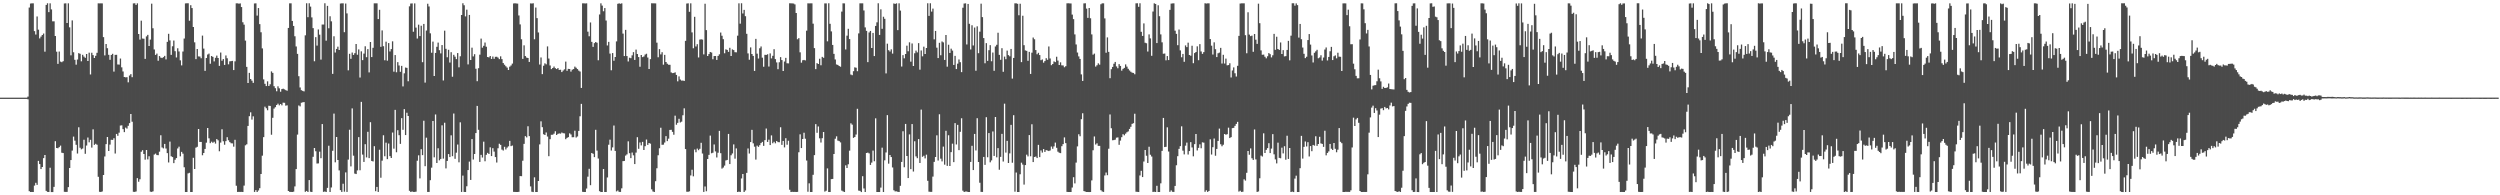 <?xml version="1.0" encoding="UTF-8"?>
<svg xmlns="http://www.w3.org/2000/svg" width="1920" height="150">
  <path d="M0 75.000h1v1.000H0zM1 75.000h1v1.000H1zM2 75.000h1v1.000H2zM3 75.000h1v1.000H3zM4 75.000h1v1.000H4zM5 75.000h1v1.000H5zM6 75.000h1v1.000H6zM7 75.000h1v1.000H7zM8 75.000h1v1.000H8zM9 75.000h1v1.000H9zM10 75.000h1v1.000H10zM11 75.000h1v1.000H11zM12 75.000h1v1.000H12zM13 75.000h1v1.000H13zM14 75.000h1v1.000H14zM15 75.000h1v1.000H15zM16 75.000h1v1.000H16zM17 75.000h1v1.000H17zM18 75.000h1v1.000H18zM19 75.000h1v1.000H19zM20 75.000h1v1.000H20zM21 74.183h1v2.113H21zM22 5.759h1v141.069H22zM23 2.721h1v144.724H23zM24 2.547h1v144.875H24zM25 2.550h1v144.923H25zM26 23.920h1v118.627H26zM27 26.507h1v113.873H27zM28 12.625h1v129.334H28zM29 22.783h1v100.761H29zM30 29.485h1v96.526H30zM31 28.134h1v101.690H31zM32 26.887h1v101.390H32zM33 25.747h1v95.705H33zM34 39.656h1v79.374H34zM35 3.783h1v142.809H35zM36 2.531h1v144.846H36zM37 9.311h1v138.169H37zM38 2.568h1v126.260H38zM39 7.214h1v140.275H39zM40 16.395h1v131.090H40zM41 16.367h1v127.137H41zM42 27.644h1v80.802H42zM43 39.677h1v73.984H43zM44 49.038h1v64.810H44zM45 39.597h1v73.405H45zM46 47.324h1v64.517H46zM47 47.770h1v69.553H47zM48 46.976h1v70.567H48zM49 2.641h1v144.656H49zM50 2.545h1v144.871H50zM51 17.686h1v129.659H51zM52 2.557h1v141.181H52zM53 20.977h1v108.035H53zM54 42.496h1v80.431H54zM55 15.685h1v99.957H55zM56 40.121h1v64.803H56zM57 45.911h1v62.119H57zM58 49.660h1v61.567H58zM59 45.710h1v72.212H59zM60 40.805h1v56.960H60zM61 41.338h1v72.134H61zM62 47.113h1v67.557H62zM63 42.107h1v71.954H63zM64 43.492h1v63.831H64zM65 44.387h1v73.755H65zM66 41.469h1v70.310H66zM67 46.859h1v58.775H67zM68 40.446h1v68.868H68zM69 57.209h1v50.178H69zM70 40.521h1v72.853H70zM71 42.366h1v56.962H71zM72 44.531h1v66.724H72zM73 42.833h1v67.628H73zM74 40.544h1v70.621H74zM75 2.550h1v133.218H75zM76 2.589h1v144.704H76zM77 2.545h1v144.905H77zM78 2.596h1v144.438H78zM79 28.526h1v105.858H79zM80 42.554h1v77.586H80zM81 33.813h1v76.872H81zM82 37.015h1v68.207H82zM83 42.112h1v73.842H83zM84 45.927h1v65.124H84zM85 42.174h1v65.188H85zM86 41.299h1v66.193H86zM87 55.012h1v51.180H87zM88 42.119h1v75.790H88zM89 42.101h1v60.759H89zM90 49.528h1v54.769H90zM91 49.612h1v52.261H91zM92 44.946h1v51.453H92zM93 51.688h1v44.547H93zM94 54.863h1v44.321H94zM95 59.125h1v42.348H95zM96 59.374h1v38.603H96zM97 59.303h1v39.473H97zM98 63.222h1v33.380H98zM99 58.017h1v36.559H99zM100 56.939h1v30.604H100zM101 59.290h1v34.204H101zM102 2.628h1v144.656H102zM103 2.527h1v144.894H103zM104 3.788h1v143.275H104zM105 2.543h1v134.287H105zM106 26.134h1v113.418H106zM107 30.439h1v107.229H107zM108 15.898h1v100.658H108zM109 29.599h1v85.776H109zM110 29.725h1v88.545H110zM111 45.186h1v77.449H111zM112 27.946h1v87.234H112zM113 26.761h1v95.638H113zM114 35.344h1v84.666H114zM115 30.414h1v116.805H115zM116 2.802h1v144.592H116zM117 21.730h1v125.208H117zM118 38.010h1v80.660H118zM119 42.188h1v75.778H119zM120 41.169h1v77.927H120zM121 46.655h1v72.535H121zM122 43.060h1v73.439H122zM123 44.243h1v59.628H123zM124 44.618h1v68.637H124zM125 43.870h1v70.107H125zM126 42.904h1v67.653H126zM127 45.623h1v68.445H127zM128 32.158h1v85.444H128zM129 25.962h1v98.822H129zM130 31.020h1v77.710H130zM131 42.135h1v77.861H131zM132 35.552h1v85.073H132zM133 31.128h1v94.148H133zM134 39.304h1v83.363H134zM135 44.108h1v77.307H135zM136 37.088h1v76.927H136zM137 39.512h1v73.114H137zM138 46.312h1v73.739H138zM139 50.201h1v66.417H139zM140 39.574h1v78.445H140zM141 29.599h1v98.840H141zM142 2.632h1v144.820H142zM143 2.529h1v144.921H143zM144 2.518h1v130.669H144zM145 15.919h1v116.803H145zM146 3.969h1v143.493H146zM147 6.189h1v141.286H147zM148 20.744h1v100.424H148zM149 32.508h1v97.270H149zM150 45.419h1v67.987H150zM151 37.617h1v75.101H151zM152 43.336h1v55.756H152zM153 43.435h1v65.570H153zM154 44.726h1v64.302H154zM155 27.322h1v91.930H155zM156 37.324h1v80.173H156zM157 54.444h1v59.924H157zM158 44.527h1v65.062H158zM159 41.879h1v56.419H159zM160 41.151h1v65.110H160zM161 48.953h1v61.002H161zM162 42.995h1v65.790H162zM163 43.668h1v66.016H163zM164 47.163h1v61.686H164zM165 44.392h1v65.879H165zM166 42.682h1v64.110H166zM167 44.566h1v63.194H167zM168 50.599h1v65.575H168zM169 40.370h1v69.141H169zM170 46.637h1v52.643H170zM171 45.387h1v63.100H171zM172 49.857h1v61.295H172zM173 42.613h1v65.758H173zM174 44.728h1v60.622H174zM175 49.395h1v58.337H175zM176 47.115h1v62.027H176zM177 46.957h1v63.068H177zM178 46.754h1v63.382H178zM179 53.801h1v58.816H179zM180 47.088h1v60.276H180zM181 2.552h1v140.087H181zM182 2.536h1v144.848H182zM183 2.792h1v144.585H183zM184 2.586h1v144.830H184zM185 5.452h1v141.909H185zM186 17.091h1v130.362H186zM187 18.970h1v123.592H187zM188 31.187h1v80.447H188zM189 51.373h1v59.464H189zM190 63.744h1v32.952H190zM191 55.952h1v33.291H191zM192 60.654h1v25.600H192zM193 61.970h1v29.885H193zM194 63.622h1v25.706H194zM195 2.644h1v144.775H195zM196 2.575h1v143.436H196zM197 11.987h1v135.471H197zM198 6.171h1v140.083H198zM199 18.544h1v126.018H199zM200 24.792h1v108.863H200zM201 37.148h1v82.402H201zM202 60.981h1v44.341H202zM203 64.341h1v17.585H203zM204 66.090h1v17.070H204zM205 62.444h1v22.261H205zM206 66.062h1v15.152H206zM207 64.739h1v16.599H207zM208 54.824h1v48.642H208zM209 55.957h1v34.490H209zM210 66.204h1v17.178H210zM211 67.731h1v14.584H211zM212 70.104h1v10.522H212zM213 66.307h1v13.307H213zM214 67.843h1v13.065H214zM215 70.441h1v9.423H215zM216 68.408h1v12.479H216zM217 68.074h1v10.753H217zM218 68.616h1v10.343H218zM219 69.239h1v11.938H219zM220 69.699h1v11.206H220zM221 21.465h1v125.224H221zM222 2.557h1v144.802H222zM223 2.543h1v144.880H223zM224 16.093h1v131.355H224zM225 19.892h1v127.286H225zM226 27.846h1v115.297H226zM227 35.676h1v94.153H227zM228 41.375h1v61.993H228zM229 58.509h1v22.469H229zM230 67.159h1v14.575H230zM231 69.257h1v9.627H231zM232 69.779h1v8.805H232zM233 70.184h1v8.210H233zM234 27.152h1v120.142H234zM235 2.525h1v144.106H235zM236 13.184h1v134.276H236zM237 2.531h1v135.775H237zM238 5.051h1v142.218H238zM239 13.346h1v134.090H239zM240 21.616h1v98.827H240zM241 47.067h1v66.589H241zM242 28.512h1v87.648H242zM243 35.030h1v90.589H243zM244 22.614h1v102.869H244zM245 26.635h1v89.822H245zM246 45.763h1v75.760H246zM247 18.864h1v76.435H247zM248 18.858h1v128.503H248zM249 2.525h1v144.534H249zM250 31.247h1v116.208H250zM251 4.507h1v139.794H251zM252 21.714h1v90.193H252zM253 12.506h1v134.960H253zM254 16.360h1v127.599H254zM255 56.710h1v59.093H255zM256 27.859h1v59.381H256zM257 40.329h1v84.357H257zM258 37.576h1v67.653H258zM259 35.838h1v87.025H259zM260 38.409h1v92.480H260zM261 2.740h1v143.289H261zM262 2.557h1v144.862H262zM263 2.563h1v138.528H263zM264 24.728h1v122.477H264zM265 2.703h1v129.678H265zM266 10.288h1v137.105H266zM267 54.021h1v68.578H267zM268 41.302h1v58.347H268zM269 45.161h1v82.617H269zM270 40.368h1v42.879H270zM271 42.197h1v77.351H271zM272 40.849h1v92.475H272zM273 33.783h1v99.900H273zM274 42.046h1v88.836H274zM275 37.949h1v67.344H275zM276 59.534h1v71.221H276zM277 39.432h1v38.784H277zM278 46.170h1v72.546H278zM279 41.162h1v83.203H279zM280 35.520h1v75.243H280zM281 43.943h1v76.939H281zM282 37.759h1v63.462H282zM283 55.627h1v65.806H283zM284 32.238h1v61.592H284zM285 43.838h1v79.747H285zM286 36.729h1v87.300H286zM287 2.582h1v109.701H287zM288 2.538h1v144.310H288zM289 2.534h1v141.016H289zM290 14.626h1v132.772H290zM291 7.535h1v107.449H291zM292 35.928h1v100.582H292zM293 23.371h1v100.033H293zM294 35.472h1v68.427H294zM295 46.294h1v73.732H295zM296 32.007h1v77.575H296zM297 46.598h1v75.618H297zM298 33.053h1v77.195H298zM299 39.532h1v80.354H299zM300 37.697h1v83.656H300zM301 31.760h1v70.001H301zM302 55.016h1v59.177H302zM303 42.274h1v42.085H303zM304 55.497h1v61.425H304zM305 47.717h1v52.272H305zM306 50.276h1v53.563H306zM307 55.161h1v55.334H307zM308 50.578h1v40.130H308zM309 66.337h1v33.341H309zM310 56.328h1v27.475H310zM311 51.839h1v51.915H311zM312 52.105h1v34.479H312zM313 62.391h1v26.685H313zM314 4.887h1v141.644H314zM315 2.703h1v144.736H315zM316 2.605h1v144.429H316zM317 24.385h1v123.029H317zM318 2.596h1v144.825H318zM319 21.192h1v126.027H319zM320 29.574h1v93.860H320zM321 18.924h1v100.385H321zM322 27.695h1v109.293H322zM323 19.750h1v94.842H323zM324 47.793h1v71.326H324zM325 18.361h1v74.387H325zM326 63.425h1v64.224H326zM327 23.476h1v82.242H327zM328 2.850h1v144.539H328zM329 4.948h1v142.465H329zM330 25.596h1v112.809H330zM331 40.489h1v88.264H331zM332 31.963h1v60.988H332zM333 58.358h1v62.492H333zM334 40.665h1v47.269H334zM335 35.918h1v89.252H335zM336 32.742h1v81.145H336zM337 38.564h1v84.554H337zM338 41.006h1v81.077H338zM339 34.591h1v61.681H339zM340 61.780h1v60.008H340zM341 23.534h1v70.727H341zM342 37.454h1v91.866H342zM343 44.003h1v79.601H343zM344 38.260h1v80.079H344zM345 48.047h1v72.569H345zM346 40.086h1v63.842H346zM347 58.914h1v61.068H347zM348 42.112h1v45.099H348zM349 43.540h1v78.403H349zM350 45.399h1v71.835H350zM351 40.780h1v70.248H351zM352 51.691h1v72.995H352zM353 43.208h1v50.755H353zM354 11.497h1v135.896H354zM355 2.502h1v132.358H355zM356 4.024h1v143.376H356zM357 12.577h1v134.892H357zM358 7.402h1v135.672H358zM359 49.461h1v81.127H359zM360 11.453h1v112.669H360zM361 46.092h1v92.091H361zM362 36.610h1v70.180H362zM363 43.298h1v79.237H363zM364 41.615h1v76.666H364zM365 52.794h1v49.406H365zM366 62.357h1v18.974H366zM367 52.370h1v47.296H367zM368 41.961h1v82.407H368zM369 29.670h1v89.264H369zM370 36.619h1v84.364H370zM371 35.177h1v73.613H371zM372 32.668h1v91.177H372zM373 35.877h1v83.027H373zM374 43.799h1v73.618H374zM375 44.071h1v74.210H375zM376 42.989h1v70.171H376zM377 45.282h1v74.599H377zM378 43.437h1v70.388H378zM379 45.140h1v71.297H379zM380 43.613h1v77.014H380zM381 43.568h1v81.281H381zM382 44.243h1v69.646H382zM383 45.408h1v64.973H383zM384 43.263h1v67.985H384zM385 45.406h1v69.477H385zM386 48.431h1v67.191H386zM387 49.736h1v63.023H387zM388 50.867h1v63.915H388zM389 51.942h1v61.393H389zM390 53.757h1v58.640H390zM391 51.210h1v56.987H391zM392 50.253h1v61.956H392zM393 48.843h1v62.949H393zM394 2.646h1v144.699H394zM395 2.529h1v144.884H395zM396 2.678h1v144.756H396zM397 2.760h1v144.699H397zM398 11.877h1v135.404H398zM399 18.713h1v116.515H399zM400 30.173h1v105.130H400zM401 45.197h1v78.264H401zM402 34.818h1v75.655H402zM403 43.064h1v61.503H403zM404 44.257h1v61.263H404zM405 44.559h1v52.393H405zM406 47.573h1v56.960H406zM407 2.600h1v140.536H407zM408 2.692h1v144.569H408zM409 2.527h1v144.960H409zM410 30.153h1v106.034H410zM411 5.772h1v141.676H411zM412 13.930h1v133.525H412zM413 24.944h1v114.063H413zM414 49.546h1v61.356H414zM415 44.147h1v49.024H415zM416 56.918h1v40.780H416zM417 50.496h1v52.606H417zM418 48.633h1v55.055H418zM419 49.409h1v52.327H419zM420 35.644h1v69.223H420zM421 44.927h1v75.027H421zM422 50.274h1v56.625H422zM423 53.101h1v50.439H423zM424 52.247h1v51.219H424zM425 51.118h1v51.519H425zM426 52.359h1v48.457H426zM427 53.027h1v50.665H427zM428 52.270h1v50.535H428zM429 53.703h1v48.745H429zM430 53.554h1v49.107H430zM431 55.367h1v46.424H431zM432 54.163h1v48.148H432zM433 53.268h1v49.157H433zM434 47.305h1v59.592H434zM435 54.373h1v51.508H435zM436 52.881h1v52.451H436zM437 52.972h1v49.427H437zM438 54.989h1v48.257H438zM439 53.497h1v51.901H439zM440 53.020h1v52.332H440zM441 51.173h1v49.205H441zM442 52.032h1v53.579H442zM443 53.055h1v51.759H443zM444 54.197h1v46.337H444zM445 54.936h1v34.371H445zM446 67.527h1v12.229H446zM447 2.577h1v144.717H447zM448 2.552h1v144.923H448zM449 2.639h1v144.839H449zM450 2.541h1v142.250H450zM451 24.296h1v111.390H451zM452 27.827h1v101.802H452zM453 17.255h1v124.969H453zM454 32.130h1v85.380H454zM455 36.017h1v82.086H455zM456 33.131h1v87.561H456zM457 32.254h1v67.445H457zM458 32.835h1v82.809H458zM459 46.278h1v75.471H459zM460 11.085h1v135.736H460zM461 2.545h1v144.937H461zM462 4.296h1v143.154H462zM463 8.654h1v121.124H463zM464 6.205h1v141.245H464zM465 15.777h1v131.701H465zM466 34.921h1v101.397H466zM467 32.130h1v79.015H467zM468 41.153h1v66.115H468zM469 53.945h1v61.679H469zM470 40.734h1v72.478H470zM471 46.662h1v49.734H471zM472 43.774h1v72.121H472zM473 31.787h1v115.192H473zM474 2.911h1v143.383H474zM475 2.541h1v144.795H475zM476 2.902h1v144.511H476zM477 2.547h1v142.083H477zM478 25.788h1v97.982H478zM479 43.034h1v80.573H479zM480 22.961h1v96.515H480zM481 43.062h1v75.515H481zM482 47.227h1v61.292H482zM483 44.353h1v73.295H483zM484 44.719h1v76.703H484zM485 42.510h1v74.618H485zM486 40.041h1v79.278H486zM487 46.012h1v79.976H487zM488 38.100h1v79.083H488zM489 41.492h1v63.876H489zM490 43.847h1v70.411H490zM491 51.256h1v58.163H491zM492 42.252h1v69.427H492zM493 43.884h1v65.078H493zM494 43.348h1v71.864H494zM495 41.876h1v70.383H495zM496 41.288h1v65.872H496zM497 44.193h1v67.049H497zM498 52.970h1v56.852H498zM499 45.415h1v64.922H499zM500 2.531h1v142.889H500zM501 2.550h1v144.505H501zM502 2.577h1v144.871H502zM503 2.618h1v136.521H503zM504 32.758h1v96.451H504zM505 43.968h1v75.279H505zM506 37.731h1v76.122H506zM507 41.798h1v56.305H507zM508 40.091h1v71.109H508zM509 49.642h1v61.457H509zM510 42.153h1v67.330H510zM511 47.626h1v56.921H511zM512 48.965h1v59.431H512zM513 49.727h1v56.747H513zM514 49.752h1v50.050H514zM515 55.598h1v44.087H515zM516 56.163h1v45.113H516zM517 56.007h1v47.470H517zM518 55.547h1v33.295H518zM519 57.539h1v38.280H519zM520 62.455h1v31.918H520zM521 58.660h1v32.584H521zM522 61.102h1v32.934H522zM523 61.926h1v31.540H523zM524 61.828h1v26.690H524zM525 62.169h1v21.014H525zM526 31.403h1v83.066H526zM527 2.689h1v144.587H527zM528 2.550h1v144.765H528zM529 9.055h1v137.910H529zM530 2.577h1v132.159H530zM531 24.905h1v105.453H531zM532 37.061h1v98.376H532zM533 12.920h1v101.939H533zM534 35.699h1v81.223H534zM535 33.936h1v80.180H535zM536 44.154h1v71.182H536zM537 30.405h1v83.867H537zM538 30.137h1v79.520H538zM539 30.414h1v87.520H539zM540 41.803h1v105.599H540zM541 2.854h1v140.348H541zM542 23.129h1v123.759H542zM543 43.007h1v79.111H543zM544 41.542h1v77.417H544zM545 39.915h1v64.245H545zM546 40.361h1v77.330H546zM547 45.538h1v71.761H547zM548 43.053h1v67.893H548zM549 43.000h1v73.293H549zM550 46.044h1v74.874H550zM551 42.968h1v74.336H551zM552 41.705h1v58.786H552zM553 24.982h1v92.679H553zM554 27.445h1v102.036H554zM555 30.096h1v98.568H555zM556 40.926h1v86.275H556zM557 37.885h1v85.373H557zM558 38.372h1v84.453H558zM559 39.851h1v63.004H559zM560 36.706h1v89.321H560zM561 42.986h1v76.252H561zM562 37.958h1v79.912H562zM563 38.466h1v72.455H563zM564 40.096h1v81.766H564zM565 40.201h1v73.750H565zM566 27.415h1v120.033H566zM567 2.536h1v144.619H567zM568 18.162h1v129.272H568zM569 2.529h1v134.548H569zM570 10.329h1v123.287H570zM571 7.581h1v139.899H571zM572 12.442h1v133.813H572zM573 25.937h1v106.819H573zM574 40.986h1v73.032H574zM575 45.886h1v72.031H575zM576 36.383h1v72.734H576zM577 41.489h1v58.223H577zM578 42.943h1v67.149H578zM579 54.458h1v58.200H579zM580 29.844h1v92.729H580zM581 41.226h1v70.658H581zM582 44.973h1v67.809H582zM583 37.086h1v74.442H583zM584 35.708h1v74.146H584zM585 44.282h1v64.684H585zM586 51.249h1v60.777H586zM587 42.087h1v65.547H587zM588 42.201h1v56.490H588zM589 41.679h1v67.348H589zM590 51.086h1v56.158H590zM591 41.011h1v70.422H591zM592 44.827h1v59.173H592zM593 42.867h1v67.170H593zM594 37.761h1v71.139H594zM595 45.424h1v64.652H595zM596 47.900h1v60.372H596zM597 53.151h1v56.026H597zM598 47.836h1v61.400H598zM599 43.872h1v53.844H599zM600 46.149h1v65.099H600zM601 54.527h1v53.714H601zM602 47.271h1v65.920H602zM603 44.417h1v61.727H603zM604 48.598h1v62.572H604zM605 48.697h1v59.386H605zM606 2.529h1v143.198H606zM607 2.566h1v144.880H607zM608 2.600h1v144.708H608zM609 2.694h1v144.731H609zM610 3.355h1v144.022H610zM611 9.991h1v137.450H611zM612 30.135h1v117.242H612zM613 29.285h1v87.630H613zM614 40.187h1v62.975H614zM615 48.118h1v65.602H615zM616 46.278h1v60.457H616zM617 46.033h1v55.909H617zM618 46.397h1v60.159H618zM619 23.573h1v99.719H619zM620 2.557h1v144.683H620zM621 2.600h1v138.185H621zM622 2.541h1v144.894H622zM623 2.541h1v144.912H623zM624 18.182h1v116.064H624zM625 36.948h1v82.205H625zM626 53.094h1v42.247H626zM627 48.495h1v53.471H627zM628 49.168h1v47.942H628zM629 45.103h1v61.141H629zM630 50.116h1v59.356H630zM631 43.668h1v62.480H631zM632 44.405h1v56.960H632zM633 2.632h1v144.514H633zM634 2.605h1v143.857H634zM635 31.728h1v97.595H635zM636 2.513h1v144.953H636zM637 18.285h1v129.192H637zM638 24.113h1v113.436H638zM639 34.509h1v102.935H639zM640 41.389h1v76.884H640zM641 45.667h1v60.880H641zM642 49.503h1v55.190H642zM643 49.844h1v58.136H643zM644 50.697h1v57.697H644zM645 51.258h1v58.122H645zM646 8.931h1v137.469H646zM647 2.552h1v144.461H647zM648 2.591h1v144.873H648zM649 37.969h1v89.001H649zM650 27.383h1v101.642H650zM651 22.126h1v104.008H651zM652 29.986h1v85.735H652zM653 57.266h1v37.466H653zM654 57.747h1v37.978H654zM655 54.662h1v51.244H655zM656 51.723h1v53.517H656zM657 52.036h1v51.283H657zM658 54.673h1v28.880H658zM659 25.644h1v120.719H659zM660 2.552h1v144.042H660zM661 2.577h1v144.917H661zM662 2.582h1v132.731H662zM663 8.022h1v136.711H663zM664 21.055h1v126.391H664zM665 23.730h1v93.791H665zM666 47.694h1v69.527H666zM667 24.930h1v92.894H667zM668 23.776h1v102.894H668zM669 36.871h1v88.023H669zM670 25.278h1v90.363H670zM671 43.060h1v80.809H671zM672 19.892h1v70.963H672zM673 17.139h1v130.307H673zM674 2.522h1v144.942H674zM675 26.820h1v120.646H675zM676 7.146h1v136.919H676zM677 22.110h1v91.315H677zM678 12.829h1v134.624H678zM679 14.422h1v108.705H679zM680 56.351h1v60.759H680zM681 33.520h1v54.911H681zM682 38.578h1v87.101H682zM683 39.603h1v79.429H683zM684 37.873h1v82.764H684zM685 41.162h1v87.431H685zM686 2.657h1v143.447H686zM687 3.021h1v143.994H687zM688 2.545h1v144.397H688zM689 23.156h1v124.146H689zM690 2.536h1v144.928H690zM691 8.139h1v134.532H691zM692 51.080h1v73.304H692zM693 42.359h1v58.475H693zM694 44.774h1v83.698H694zM695 41.473h1v53.721H695zM696 35.062h1v84.766H696zM697 39.395h1v97.371H697zM698 32.510h1v70.724H698zM699 47.365h1v82.546H699zM700 33.382h1v61.906H700zM701 50.709h1v81.031H701zM702 40.899h1v67.568H702zM703 38.839h1v81.269H703zM704 40.233h1v81.276H704zM705 33.105h1v73.714H705zM706 53.513h1v71.695H706zM707 38.759h1v45.433H707zM708 43.254h1v77.181H708zM709 35.852h1v83.730H709zM710 41.496h1v80.141H710zM711 36.868h1v81.931H711zM712 2.525h1v136.331H712zM713 12.206h1v135.013H713zM714 2.527h1v144.839H714zM715 8.929h1v138.448H715zM716 6.612h1v129.000H716zM717 30.201h1v94.114H717zM718 23.751h1v96.815H718zM719 36.614h1v67.303H719zM720 44.575h1v78.701H720zM721 32.865h1v54.897H721zM722 42.426h1v79.427H722zM723 31.863h1v92.111H723zM724 32.577h1v80.029H724zM725 46.037h1v80.411H725zM726 26.896h1v73.581H726zM727 51.194h1v76.197H727zM728 34.332h1v69.541H728zM729 40.668h1v86.833H729zM730 37.397h1v79.463H730zM731 38.848h1v71.498H731zM732 49.883h1v74.641H732zM733 42.929h1v51.645H733zM734 53.064h1v57.891H734zM735 48.889h1v47.001H735zM736 45.650h1v69.667H736zM737 47.752h1v53.467H737zM738 55.383h1v35.445H738zM739 5.965h1v140.476H739zM740 2.728h1v144.733H740zM741 2.538h1v144.571H741zM742 34.163h1v112.921H742zM743 3.021h1v144.443H743zM744 18.267h1v129.188H744zM745 37.990h1v86.375H745zM746 19.416h1v92.553H746zM747 34.898h1v95.712H747zM748 21.121h1v81.734H748zM749 54.341h1v61.237H749zM750 20.215h1v70.573H750zM751 40.865h1v83.528H751zM752 24.344h1v115.990H752zM753 2.838h1v144.541H753zM754 13.168h1v134.253H754zM755 29.214h1v91.328H755zM756 48.587h1v78.008H756zM757 33.103h1v56.889H757zM758 46.731h1v74.048H758zM759 38.530h1v63.657H759zM760 34.678h1v90.008H760zM761 47.038h1v76.151H761zM762 40.370h1v60.580H762zM763 54.359h1v65.392H763zM764 35.696h1v54.156H764zM765 34.392h1v86.440H765zM766 25.134h1v88.612H766zM767 42.146h1v88.229H767zM768 45.943h1v74.554H768zM769 37.029h1v65.767H769zM770 55.124h1v68.925H770zM771 43.492h1v36.120H771zM772 45.442h1v71.752H772zM773 38.850h1v69.335H773zM774 42.341h1v82.832H774zM775 43.261h1v74.540H775zM776 37.596h1v58.305H776zM777 60.354h1v64.632H777zM778 44.513h1v43.950H778zM779 2.579h1v144.608H779zM780 2.547h1v129.934H780zM781 2.932h1v144.523H781zM782 11.705h1v135.752H782zM783 2.863h1v130.996H783zM784 47.731h1v77.184H784zM785 12.064h1v114.333H785zM786 34.721h1v107.073H786zM787 38.722h1v88.067H787zM788 39.066h1v79.740H788zM789 46.699h1v73.441H789zM790 39.809h1v63.915H790zM791 56.797h1v63.194H791zM792 40.427h1v55.032H792zM793 28.846h1v95.638H793zM794 30.162h1v90.401H794zM795 38.475h1v81.754H795zM796 41.679h1v79.722H796zM797 40.537h1v70.699H797zM798 42.300h1v78.371H798zM799 46.230h1v69.321H799zM800 45.689h1v71.532H800zM801 48.120h1v66.380H801zM802 46.902h1v69.770H802zM803 44.707h1v70.578H803zM804 45.905h1v69.729H804zM805 35.692h1v80.351H805zM806 44.904h1v70.660H806zM807 50.098h1v62.444H807zM808 49.159h1v65.124H808zM809 47.168h1v65.268H809zM810 47.736h1v61.789H810zM811 43.579h1v69.914H811zM812 46.525h1v69.944H812zM813 49.896h1v67.419H813zM814 47.887h1v69.722H814zM815 50.182h1v62.119H815zM816 50.267h1v60.425H816zM817 51.636h1v53.888H817zM818 50.821h1v59.088H818zM819 2.534h1v144.818H819zM820 2.520h1v144.953H820zM821 2.625h1v144.811H821zM822 2.664h1v144.781H822zM823 11.236h1v132.765H823zM824 14.706h1v121.392H824zM825 26.397h1v114.441H825zM826 34.126h1v90.772H826zM827 40.336h1v72.082H827zM828 43.304h1v59.834H828zM829 45.259h1v59.411H829zM830 57.156h1v34.410H830zM831 62.132h1v24.875H831zM832 2.591h1v144.152H832zM833 2.522h1v144.630H833zM834 6.612h1v140.822H834zM835 13.744h1v133.697H835zM836 6.155h1v141.330H836zM837 14.049h1v133.395H837zM838 26.431h1v112.141H838zM839 41.963h1v73.441H839zM840 41.158h1v63.631H840zM841 51.141h1v59.871H841zM842 50.143h1v59.926H842zM843 48.644h1v63.371H843zM844 49.644h1v62.407H844zM845 3.273h1v142.825H845zM846 2.559h1v144.498H846zM847 2.554h1v144.862H847zM848 14.140h1v120.639H848zM849 40.501h1v92.031H849zM850 28.741h1v105.826H850zM851 39.819h1v74.430H851zM852 60.065h1v27.821H852zM853 53.135h1v45.376H853zM854 51.414h1v56.312H854zM855 48.967h1v58.630H855zM856 47.559h1v59.727H856zM857 51.013h1v54.735H857zM858 52.409h1v53.112H858zM859 49.235h1v61.949H859zM860 50.622h1v57.383H860zM861 54.284h1v51.080H861zM862 52.890h1v50.159H862zM863 52.110h1v51.814H863zM864 49.466h1v53.176H864zM865 51.157h1v50.439H865zM866 52.817h1v48.090H866zM867 54.137h1v44.886H867zM868 55.103h1v42.272H868zM869 55.801h1v39.313H869zM870 55.998h1v38.642H870zM871 57.033h1v30.334H871zM872 2.543h1v144.729H872zM873 2.525h1v144.846H873zM874 5.223h1v142.239H874zM875 2.515h1v132.227H875zM876 24.429h1v106.750H876zM877 27.585h1v108.417H877zM878 17.976h1v106.078H878zM879 32.815h1v82.379H879zM880 33.204h1v86.389H880zM881 39.581h1v85.590H881zM882 26.434h1v86.259H882zM883 29.510h1v89.335H883zM884 42.833h1v77.396H884zM885 8.871h1v138.533H885zM886 2.550h1v144.717H886zM887 3.010h1v144.452H887zM888 33.067h1v109.609H888zM889 4.028h1v143.413H889zM890 12.453h1v135.013H890zM891 26.406h1v114.418H891zM892 32.504h1v83.338H892zM893 41.256h1v49.301H893zM894 41.114h1v71.837H894zM895 46.335h1v66.428H895zM896 43.064h1v54.712H896zM897 46.138h1v70.214H897zM898 7.587h1v139.760H898zM899 2.783h1v143.452H899zM900 2.589h1v144.711H900zM901 2.563h1v144.846H901zM902 23.557h1v119.263H902zM903 26.019h1v100.914H903zM904 34.710h1v85.254H904zM905 22.662h1v91.667H905zM906 38.715h1v73.499H906zM907 43.977h1v53.034H907zM908 41.398h1v74.339H908zM909 47.449h1v71.109H909zM910 34.879h1v77.016H910zM911 36.195h1v73.306H911zM912 32.758h1v85.899H912zM913 42.217h1v73.785H913zM914 42.794h1v66.383H914zM915 35.104h1v78.152H915zM916 48.557h1v71.528H916zM917 40.757h1v69.928H917zM918 39.942h1v62.977H918zM919 35.591h1v79.944H919zM920 46.214h1v67.360H920zM921 33.895h1v76.936H921zM922 39.546h1v74.316H922zM923 41.370h1v67.962H923zM924 40.038h1v69.532H924zM925 2.531h1v144.765H925zM926 2.724h1v143.406H926zM927 2.547h1v144.873H927zM928 2.547h1v144.088H928zM929 30.000h1v76.991H929zM930 35.056h1v83.601H930zM931 41.872h1v71.201H931zM932 32.508h1v73.908H932zM933 37.802h1v81.798H933zM934 43.826h1v70.546H934zM935 40.931h1v67.284H935zM936 40.379h1v58.381H936zM937 36.781h1v74.030H937zM938 48.795h1v63.551H938zM939 42.068h1v69.065H939zM940 48.811h1v54.110H940zM941 44.982h1v58.495H941zM942 50.164h1v52.915H942zM943 49.981h1v48.090H943zM944 48.608h1v57.445H944zM945 59.477h1v45.829H945zM946 54.099h1v44.293H946zM947 51.785h1v46.397H947zM948 56.282h1v40.379H948zM949 58.759h1v36.397H949zM950 50.533h1v43.080H950zM951 27.553h1v119.593H951zM952 2.708h1v143.754H952zM953 2.538h1v144.846H953zM954 2.536h1v144.717H954zM955 2.547h1v135.205H955zM956 27.056h1v111.660H956zM957 40.913h1v91.807H957zM958 9.444h1v106.549H958zM959 26.559h1v92.301H959zM960 27.747h1v86.238H960zM961 27.338h1v94.228H961zM962 39.793h1v83.061H962zM963 26.097h1v73.347H963zM964 30.489h1v91.953H964zM965 33.678h1v113.702H965zM966 2.813h1v144.212H966zM967 17.832h1v119.051H967zM968 38.686h1v80.793H968zM969 42.039h1v78.204H969zM970 41.929h1v60.482H970zM971 43.572h1v73.929H971zM972 44.774h1v70.301H972zM973 43.236h1v70.525H973zM974 40.762h1v69.225H974zM975 41.643h1v75.897H975zM976 44.085h1v70.020H976zM977 42.455h1v60.576H977zM978 26.010h1v92.505H978zM979 38.226h1v84.212H979zM980 28.210h1v97.279H980zM981 37.626h1v71.963H981zM982 38.361h1v82.858H982zM983 32.636h1v88.930H983zM984 41.478h1v71.935H984zM985 38.514h1v79.317H985zM986 43.316h1v68.990H986zM987 43.087h1v79.587H987zM988 38.347h1v65.884H988zM989 31.361h1v90.699H989zM990 46.360h1v67.323H990zM991 27.402h1v120.049H991zM992 2.518h1v144.646H992zM993 2.518h1v144.965H993zM994 4.369h1v132.809H994zM995 2.591h1v132.301H995zM996 3.930h1v143.530H996zM997 28.867h1v118.572H997zM998 18.379h1v110.818H998zM999 30.084h1v74.249H999zM1000 36.511h1v85.307H1000zM1001 41.341h1v71.473H1001zM1002 44.630h1v63.993H1002zM1003 43.554h1v68.925H1003zM1004 30.780h1v78.436H1004zM1005 26.182h1v94.004H1005zM1006 34.266h1v77.918H1006zM1007 42.618h1v73.499H1007zM1008 47.969h1v63.336H1008zM1009 40.535h1v71.324H1009zM1010 39.411h1v65.266H1010zM1011 38.226h1v73.817H1011zM1012 44.737h1v65.847H1012zM1013 44.147h1v60.910H1013zM1014 42.458h1v67.667H1014zM1015 46.541h1v64.014H1015zM1016 44.170h1v68.600H1016zM1017 38.015h1v62.409H1017zM1018 36.454h1v82.841H1018zM1019 46.456h1v70.990H1019zM1020 43.742h1v72.537H1020zM1021 39.384h1v71.146H1021zM1022 35.980h1v78.236H1022zM1023 46.129h1v69.093H1023zM1024 43.229h1v66.614H1024zM1025 42.533h1v71.770H1025zM1026 44.783h1v72.148H1026zM1027 40.498h1v74.455H1027zM1028 43.540h1v54.794H1028zM1029 43.627h1v65.263H1029zM1030 54.527h1v55.431H1030zM1031 2.618h1v144.832H1031zM1032 2.541h1v144.896H1032zM1033 2.596h1v144.685H1033zM1034 11.634h1v135.699H1034zM1035 7.409h1v139.957H1035zM1036 20.160h1v127.261H1036zM1037 33.987h1v112.173H1037zM1038 33.941h1v79.303H1038zM1039 48.891h1v41.503H1039zM1040 53.188h1v43.556H1040zM1041 58.280h1v33.401H1041zM1042 60.139h1v30.453H1042zM1043 60.123h1v34.190H1043zM1044 30.302h1v116.361H1044zM1045 2.534h1v144.923H1045zM1046 2.621h1v144.818H1046zM1047 7.182h1v140.245H1047zM1048 17.832h1v129.611H1048zM1049 25.690h1v121.712H1049zM1050 22.952h1v110.950H1050zM1051 35.692h1v66.206H1051zM1052 57.559h1v32.597H1052zM1053 68.671h1v13.960H1053zM1054 65.824h1v15.308H1054zM1055 65.481h1v21.247H1055zM1056 65.389h1v17.706H1056zM1057 62.414h1v22.410H1057zM1058 53.494h1v51.771H1058zM1059 60.084h1v27.974H1059zM1060 62.521h1v20.908H1060zM1061 68.275h1v14.781H1061zM1062 66.678h1v17.979H1062zM1063 67.566h1v14.557H1063zM1064 67.509h1v15.747H1064zM1065 67.056h1v15.882H1065zM1066 64.135h1v19.908H1066zM1067 68.330h1v12.666H1067zM1068 68.516h1v10.307H1068zM1069 68.600h1v13.115H1069zM1070 68.706h1v12.730H1070zM1071 2.577h1v144.129H1071zM1072 2.527h1v144.608H1072zM1073 8.501h1v138.956H1073zM1074 15.676h1v131.223H1074zM1075 20.414h1v127.043H1075zM1076 26.356h1v117.844H1076zM1077 39.077h1v92.040H1077zM1078 60.828h1v43.744H1078zM1079 59.914h1v25.218H1079zM1080 69.038h1v12.712H1080zM1081 70.507h1v9.270H1081zM1082 71.020h1v7.871H1082zM1083 70.708h1v8.276H1083zM1084 4.493h1v141.641H1084zM1085 2.612h1v144.857H1085zM1086 2.557h1v144.798H1086zM1087 19.750h1v117.279H1087zM1088 6.425h1v141.019H1088zM1089 24.495h1v122.987H1089zM1090 33.566h1v84.952H1090zM1091 26.662h1v90.884H1091zM1092 29.649h1v96.432H1092zM1093 20.988h1v104.043H1093zM1094 42.139h1v82.297H1094zM1095 19.817h1v73.196H1095zM1096 51.977h1v75.268H1096zM1097 13.811h1v130.453H1097zM1098 2.596h1v144.848H1098zM1099 2.511h1v144.951H1099zM1100 5.244h1v142.200H1100zM1101 4.969h1v142.479H1101zM1102 12.817h1v103.072H1102zM1103 13.236h1v134.223H1103zM1104 15.406h1v87.884H1104zM1105 30.940h1v91.262H1105zM1106 31.581h1v70.475H1106zM1107 37.129h1v89.001H1107zM1108 39.036h1v79.536H1108zM1109 39.912h1v57.216H1109zM1110 50.446h1v77.621H1110zM1111 2.600h1v143.575H1111zM1112 2.541h1v144.624H1112zM1113 2.561h1v144.756H1113zM1114 21.604h1v120.866H1114zM1115 2.710h1v144.667H1115zM1116 6.063h1v115.125H1116zM1117 47.731h1v75.536H1117zM1118 39.535h1v61.095H1118zM1119 41.139h1v84.215H1119zM1120 39.244h1v80.836H1120zM1121 34.875h1v83.817H1121zM1122 39.718h1v96.666H1122zM1123 33.529h1v64.975H1123zM1124 59.402h1v71.784H1124zM1125 27.619h1v64.877H1125zM1126 38.292h1v92.585H1126zM1127 34.776h1v90.017H1127zM1128 38.965h1v76.039H1128zM1129 38.319h1v89.477H1129zM1130 25.804h1v76.957H1130zM1131 51.455h1v77.568H1131zM1132 29.491h1v68.589H1132zM1133 34.923h1v85.471H1133zM1134 39.347h1v85.327H1134zM1135 31.432h1v72.375H1135zM1136 44.099h1v73.915H1136zM1137 2.547h1v144.727H1137zM1138 2.570h1v144.532H1138zM1139 2.687h1v144.745H1139zM1140 7.393h1v139.874H1140zM1141 10.169h1v125.835H1141zM1142 30.187h1v81.995H1142zM1143 48.688h1v77.097H1143zM1144 31.139h1v61.739H1144zM1145 53.652h1v69.102H1145zM1146 35.017h1v73.988H1146zM1147 42.403h1v80.132H1147zM1148 34.241h1v87.827H1148zM1149 36.250h1v67.550H1149zM1150 57.232h1v62.070H1150zM1151 38.761h1v45.433H1151zM1152 46.765h1v68.344H1152zM1153 44.325h1v67.330H1153zM1154 51.004h1v61.253H1154zM1155 48.628h1v57.763H1155zM1156 52.499h1v47.221H1156zM1157 60.761h1v46.271H1157zM1158 49.770h1v31.316H1158zM1159 59.196h1v38.521H1159zM1160 54.041h1v49.255H1160zM1161 52.940h1v45.401H1161zM1162 63.052h1v33.504H1162zM1163 58.326h1v26.903H1163zM1164 2.646h1v144.404H1164zM1165 4.463h1v142.973H1165zM1166 2.561h1v144.674H1166zM1167 34.747h1v112.637H1167zM1168 2.623h1v144.800H1168zM1169 17.235h1v127.966H1169zM1170 43.838h1v79.635H1170zM1171 23.998h1v96.256H1171zM1172 35.893h1v97.085H1172zM1173 18.329h1v74.160H1173zM1174 65.607h1v57.822H1174zM1175 24.227h1v85.558H1175zM1176 19.357h1v102.969H1176zM1177 38.072h1v103.331H1177zM1178 2.927h1v144.502H1178zM1179 11.771h1v135.651H1179zM1180 24.662h1v79.495H1180zM1181 64.490h1v68.083H1181zM1182 29.855h1v58.179H1182zM1183 40.052h1v80.882H1183zM1184 39.251h1v86.943H1184zM1185 34.728h1v87.051H1185zM1186 48.148h1v73.029H1186zM1187 40.054h1v54.556H1187zM1188 58.145h1v65.378H1188zM1189 37.651h1v47.784H1189zM1190 25.788h1v91.688H1190zM1191 25.156h1v108.710H1191zM1192 42.474h1v82.130H1192zM1193 43.348h1v75.982H1193zM1194 35.685h1v65.824H1194zM1195 57.280h1v62.894H1195zM1196 41.645h1v46.513H1196zM1197 40.585h1v75.959H1197zM1198 47.363h1v74.659H1198zM1199 41.112h1v70.145H1199zM1200 52.096h1v66.730H1200zM1201 42.210h1v50.173H1201zM1202 53.929h1v70.029H1202zM1203 40.354h1v64.041H1203zM1204 2.561h1v144.692H1204zM1205 2.598h1v144.763H1205zM1206 4.333h1v143.118H1206zM1207 10.634h1v136.832H1207zM1208 9.801h1v121.987H1208zM1209 48.958h1v77.589H1209zM1210 10.975h1v117.309H1210zM1211 31.993h1v112.672H1211zM1212 38.958h1v87.506H1212zM1213 31.551h1v69.063H1213zM1214 54.334h1v64.561H1214zM1215 56.113h1v24.156H1215zM1216 62.164h1v21.883H1216zM1217 40.849h1v61.478H1217zM1218 28.674h1v99.250H1218zM1219 47.328h1v73.984H1219zM1220 34.721h1v84.872H1220zM1221 39.452h1v80.305H1221zM1222 39.077h1v79.683H1222zM1223 38.663h1v70.443H1223zM1224 44.467h1v72.915H1224zM1225 40.041h1v80.960H1225zM1226 44.325h1v73.476H1226zM1227 40.047h1v77.122H1227zM1228 39.782h1v79.012H1228zM1229 42.547h1v66.827H1229zM1230 34.815h1v80.372H1230zM1231 37.592h1v91.908H1231zM1232 39.448h1v77.479H1232zM1233 45.609h1v73.856H1233zM1234 43.174h1v75.314H1234zM1235 43.195h1v72.860H1235zM1236 40.524h1v84.618H1236zM1237 42.336h1v76.275H1237zM1238 45.616h1v78.848H1238zM1239 46.747h1v73.759H1239zM1240 47.317h1v67.738H1240zM1241 49.768h1v62.128H1241zM1242 47.646h1v62.695H1242zM1243 3.250h1v136.414H1243zM1244 2.529h1v144.928H1244zM1245 3.696h1v143.713H1245zM1246 2.637h1v144.811H1246zM1247 2.589h1v144.873H1247zM1248 13.087h1v133.218H1248zM1249 17.880h1v120.992H1249zM1250 28.114h1v85.526H1250zM1251 34.053h1v92.313H1251zM1252 43.224h1v68.925H1252zM1253 46.005h1v60.493H1253zM1254 45.676h1v62.231H1254zM1255 46.287h1v60.905H1255zM1256 45.255h1v61.233H1256zM1257 2.518h1v138.869H1257zM1258 2.518h1v144.784H1258zM1259 19.162h1v128.272H1259zM1260 29.558h1v117.895H1260zM1261 7.315h1v140.101H1261zM1262 13.683h1v123.592H1262zM1263 22.563h1v106.149H1263zM1264 45.152h1v67.026H1264zM1265 52.050h1v45.522H1265zM1266 50.166h1v50.384H1266zM1267 48.759h1v53.762H1267zM1268 46.607h1v55.849H1268zM1269 48.898h1v54.394H1269zM1270 33.737h1v88.309H1270zM1271 42.847h1v67.310H1271zM1272 49.146h1v58.031H1272zM1273 51.462h1v52.714H1273zM1274 50.235h1v53.007H1274zM1275 52.311h1v50.475H1275zM1276 49.102h1v56.410H1276zM1277 48.750h1v57.030H1277zM1278 46.843h1v59.502H1278zM1279 49.532h1v59.992H1279zM1280 49.812h1v56.664H1280zM1281 50.528h1v56.136H1281zM1282 54.845h1v50.597H1282zM1283 51.672h1v57.301H1283zM1284 48.326h1v57.983H1284zM1285 51.890h1v52.167H1285zM1286 53.943h1v52.901H1286zM1287 51.308h1v53.680H1287zM1288 49.729h1v56.106H1288zM1289 50.945h1v54.451H1289zM1290 53.327h1v52.018H1290zM1291 52.705h1v52.934H1291zM1292 52.885h1v49.759H1292zM1293 55.025h1v44.357H1293zM1294 55.982h1v45.618H1294zM1295 71.436h1v14.374H1295zM1296 67.088h1v13.239H1296zM1297 2.692h1v144.722H1297zM1298 2.550h1v144.765H1298zM1299 5.871h1v141.607H1299zM1300 2.554h1v130.685H1300zM1301 22.355h1v113.008H1301zM1302 29.244h1v110.674H1302zM1303 15.260h1v104.956H1303zM1304 29.581h1v85.366H1304zM1305 30.975h1v89.864H1305zM1306 40.681h1v82.484H1306zM1307 28.370h1v94.581H1307zM1308 26.530h1v93.212H1308zM1309 30.606h1v90.276H1309zM1310 6.965h1v140.515H1310zM1311 2.511h1v144.678H1311zM1312 3.120h1v144.349H1312zM1313 31.059h1v116.398H1313zM1314 2.563h1v144.862H1314zM1315 8.988h1v138.478H1315zM1316 30.167h1v111.175H1316zM1317 35.543h1v80.232H1317zM1318 37.541h1v68.626H1318zM1319 39.942h1v80.875H1319zM1320 46.523h1v67.987H1320zM1321 46.424h1v73.496H1321zM1322 45.586h1v57.264H1322zM1323 3.406h1v143.843H1323zM1324 2.772h1v144.688H1324zM1325 2.561h1v130.222H1325zM1326 2.527h1v144.935H1326zM1327 24.900h1v122.177H1327zM1328 41.769h1v85.300H1328zM1329 18.601h1v103.271H1329zM1330 47.795h1v65.826H1330zM1331 38.102h1v76.994H1331zM1332 45.065h1v72.432H1332zM1333 40.059h1v67.422H1333zM1334 34.747h1v81.583H1334zM1335 41.247h1v75.428H1335zM1336 37.523h1v66.868H1336zM1337 34.186h1v88.744H1337zM1338 44.907h1v80.212H1338zM1339 42.068h1v79.353H1339zM1340 35.365h1v70.523H1340zM1341 41.405h1v71.958H1341zM1342 33.886h1v81.194H1342zM1343 41.091h1v73.778H1343zM1344 39.294h1v80.148H1344zM1345 42.961h1v75.817H1345zM1346 37.928h1v75.556H1346zM1347 35.181h1v67.305H1347zM1348 38.901h1v73.750H1348zM1349 44.064h1v69.264H1349zM1350 2.527h1v144.944H1350zM1351 2.758h1v144.333H1351zM1352 2.600h1v144.859H1352zM1353 2.616h1v133.571H1353zM1354 32.485h1v85.579H1354zM1355 39.496h1v80.610H1355zM1356 47.415h1v65.421H1356zM1357 39.997h1v75.282H1357zM1358 37.811h1v73.995H1358zM1359 40.226h1v73.849H1359zM1360 40.453h1v70.834H1360zM1361 42.604h1v69.678H1361zM1362 44.282h1v64.405H1362zM1363 47.470h1v60.560H1363zM1364 46.035h1v58.198H1364zM1365 51.361h1v42.851H1365zM1366 54.424h1v46.809H1366zM1367 55.415h1v44.291H1367zM1368 53.725h1v42.735H1368zM1369 54.600h1v38.104H1369zM1370 57.301h1v38.038H1370zM1371 59.821h1v32.401H1371zM1372 60.294h1v34.058H1372zM1373 62.645h1v26.626H1373zM1374 61.935h1v26.193H1374zM1375 66.058h1v13.873H1375zM1376 9.196h1v137.897H1376zM1377 2.712h1v144.649H1377zM1378 2.527h1v142.110H1378zM1379 2.550h1v144.498H1379zM1380 23.399h1v113.997H1380zM1381 33.673h1v98.275H1381zM1382 15.163h1v124.159H1382zM1383 6.496h1v114.562H1383zM1384 31.714h1v83.398H1384zM1385 33.250h1v66.595H1385zM1386 30.377h1v87.888H1386zM1387 44.877h1v74.144H1387zM1388 29.665h1v87.378H1388zM1389 32.281h1v84.803H1389zM1390 2.820h1v144.566H1390zM1391 2.898h1v142.481H1391zM1392 14.660h1v104.855H1392zM1393 35.793h1v86.852H1393zM1394 41.808h1v81.768H1394zM1395 34.213h1v88.316H1395zM1396 37.099h1v81.592H1396zM1397 39.867h1v80.006H1397zM1398 44.250h1v75.547H1398zM1399 43.726h1v60.196H1399zM1400 47.031h1v75.350H1400zM1401 49.528h1v66.911H1401zM1402 44.767h1v70.065H1402zM1403 24.756h1v86.753H1403zM1404 33.000h1v96.426H1404zM1405 32.865h1v92.949H1405zM1406 41.315h1v71.040H1406zM1407 39.855h1v85.286H1407zM1408 46.177h1v74.226H1408zM1409 39.642h1v80.038H1409zM1410 39.587h1v66.989H1410zM1411 40.601h1v75.034H1411zM1412 46.683h1v73.277H1412zM1413 40.714h1v79.589H1413zM1414 33.536h1v86.433H1414zM1415 43.893h1v72.123H1415zM1416 28.450h1v119.016H1416zM1417 2.531h1v144.349H1417zM1418 2.515h1v144.930H1418zM1419 22.270h1v111.850H1419zM1420 7.601h1v125.313H1420zM1421 7.940h1v139.497H1421zM1422 23.037h1v124.393H1422zM1423 24.106h1v109.479H1423zM1424 28.720h1v87.142H1424zM1425 38.258h1v77.612H1425zM1426 51.409h1v59.230H1426zM1427 41.050h1v68.914H1427zM1428 42.339h1v57.907H1428zM1429 29.166h1v78.806H1429zM1430 28.322h1v94.196H1430zM1431 35.227h1v75.861H1431zM1432 39.981h1v72.009H1432zM1433 49.269h1v62.379H1433zM1434 37.733h1v74.288H1434zM1435 43.932h1v61.693H1435zM1436 39.848h1v71.823H1436zM1437 49.917h1v64.888H1437zM1438 38.464h1v69.727H1438zM1439 39.780h1v66.124H1439zM1440 45.499h1v68.026H1440zM1441 43.998h1v67.996H1441zM1442 42.364h1v73.464H1442zM1443 36.477h1v80.248H1443zM1444 39.624h1v78.049H1444zM1445 35.445h1v77.843H1445zM1446 43.295h1v60.107H1446zM1447 41.309h1v67.847H1447zM1448 53.954h1v60.869H1448zM1449 45.410h1v68.761H1449zM1450 42.295h1v66.781H1450zM1451 44.804h1v67.305H1451zM1452 45.438h1v67.877H1452zM1453 44.637h1v64.494H1453zM1454 39.901h1v74.815H1454zM1455 49.166h1v64.725H1455zM1456 2.536h1v144.397H1456zM1457 2.550h1v144.889H1457zM1458 2.552h1v144.708H1458zM1459 15.365h1v132.049H1459zM1460 2.563h1v144.809H1460zM1461 12.133h1v135.274H1461zM1462 29.354h1v118.009H1462zM1463 42.890h1v74.526H1463zM1464 38.361h1v69.720H1464zM1465 43.256h1v69.280H1465zM1466 49.683h1v61.958H1466zM1467 43.357h1v65.723H1467zM1468 43.925h1v60.061H1468zM1469 2.689h1v131.454H1469zM1470 2.579h1v144.830H1470zM1471 2.591h1v140.936H1471zM1472 2.557h1v144.873H1472zM1473 17.393h1v130.076H1473zM1474 37.202h1v98.895H1474zM1475 36.747h1v81.773H1475zM1476 57.676h1v37.150H1476zM1477 49.869h1v52.975H1477zM1478 48.837h1v57.484H1478zM1479 44.273h1v53.874H1479zM1480 43.053h1v69.218H1480zM1481 48.063h1v60.894H1481zM1482 40.995h1v106.121H1482zM1483 2.650h1v143.703H1483zM1484 2.582h1v137.899H1484zM1485 2.918h1v120.877H1485zM1486 2.543h1v144.914H1486zM1487 17.539h1v129.925H1487zM1488 24.763h1v114.995H1488zM1489 31.162h1v89.545H1489zM1490 39.732h1v69.781H1490zM1491 48.598h1v59.724H1491zM1492 49.814h1v56.930H1492zM1493 45.760h1v63.902H1493zM1494 48.745h1v62.402H1494zM1495 47.582h1v64.396H1495zM1496 6.505h1v140.449H1496zM1497 2.561h1v144.651H1497zM1498 4.511h1v142.960H1498zM1499 38.292h1v91.415H1499zM1500 26.914h1v99.985H1500zM1501 21.435h1v94.819H1501zM1502 29.162h1v81.702H1502zM1503 57.417h1v39.022H1503zM1504 57.779h1v35.053H1504zM1505 52.496h1v55.003H1505zM1506 54.879h1v50.947H1506zM1507 55.380h1v46.090H1507zM1508 63.581h1v15.708H1508zM1509 11.098h1v135.001H1509zM1510 2.644h1v144.814H1510zM1511 2.623h1v144.715H1511zM1512 34.783h1v104.002H1512zM1513 7.294h1v140.160H1513zM1514 25.301h1v122.168H1514zM1515 33.332h1v84.748H1515zM1516 27.997h1v89.761H1516zM1517 35.726h1v88.911H1517zM1518 23.023h1v89.273H1518zM1519 40.098h1v81.530H1519zM1520 22.936h1v73.560H1520zM1521 46.278h1v78.660H1521zM1522 15.472h1v131.781H1522zM1523 2.593h1v144.846H1523zM1524 2.525h1v144.935H1524zM1525 3.284h1v144.147H1525zM1526 18.423h1v126.995H1526zM1527 12.682h1v100.891H1527zM1528 24.747h1v122.704H1528zM1529 15.237h1v100.076H1529zM1530 30.927h1v89.541H1530zM1531 46.967h1v81.876H1531zM1532 36.793h1v72.695H1532zM1533 37.372h1v86.517H1533zM1534 37.296h1v57.793H1534zM1535 44.135h1v83.748H1535zM1536 2.625h1v144.299H1536zM1537 3.243h1v144.180H1537zM1538 2.811h1v144.367H1538zM1539 15.839h1v108.437H1539zM1540 5.489h1v141.927H1540zM1541 5.967h1v120.364H1541zM1542 53.833h1v49.837H1542zM1543 41.528h1v52.263H1543zM1544 41.370h1v82.832H1544zM1545 39.310h1v80.308H1545zM1546 39.855h1v63.439H1546zM1547 50.040h1v79.552H1547zM1548 33.801h1v52.705H1548zM1549 45.129h1v88.113H1549zM1550 33.572h1v82.999H1550zM1551 36.262h1v96.844H1551zM1552 40.247h1v83.489H1552zM1553 38.734h1v74.464H1553zM1554 50.629h1v78.900H1554zM1555 38.221h1v45.346H1555zM1556 37.875h1v87.813H1556zM1557 32.991h1v94.116H1557zM1558 33.334h1v92.368H1558zM1559 41.867h1v84.423H1559zM1560 28.548h1v77.996H1560zM1561 53.741h1v73.663H1561zM1562 2.536h1v139.185H1562zM1563 2.554h1v144.578H1563zM1564 2.877h1v144.516H1564zM1565 12.268h1v134.775H1565zM1566 11.513h1v124.642H1566zM1567 25.909h1v77.506H1567zM1568 53.416h1v67.463H1568zM1569 35.587h1v63.611H1569zM1570 33.639h1v92.699H1570zM1571 31.897h1v90.534H1571zM1572 35.209h1v84.357H1572zM1573 44.694h1v78.376H1573zM1574 34.032h1v71.651H1574zM1575 44.980h1v78.854H1575zM1576 25.486h1v75.893H1576zM1577 42.277h1v82.187H1577zM1578 37.088h1v88.342H1578zM1579 37.381h1v70.853H1579zM1580 52.029h1v65.897H1580zM1581 36.850h1v60.313H1581zM1582 41.425h1v82.569H1582zM1583 45.879h1v54.483H1583zM1584 45.154h1v65.511H1584zM1585 44.289h1v68.868H1585zM1586 46.667h1v49.557H1586zM1587 62.810h1v35.738H1587zM1588 61.622h1v23.900H1588zM1589 2.666h1v144.408H1589zM1590 6.276h1v141.103H1590zM1591 2.584h1v144.800H1591zM1592 26.598h1v120.831H1592zM1593 2.991h1v144.470H1593zM1594 22.950h1v95.863H1594zM1595 38.436h1v81.290H1595zM1596 21.142h1v98.110H1596zM1597 43.048h1v95.350H1597zM1598 17.935h1v77.497H1598zM1599 19.125h1v102.191H1599zM1600 17.294h1v107.858H1600zM1601 16.692h1v103.310H1601zM1602 41.389h1v105.830H1602zM1603 2.973h1v144.420H1603zM1604 31.890h1v115.535H1604zM1605 20.782h1v72.274H1605zM1606 44.456h1v90.605H1606zM1607 26.299h1v88.554H1607zM1608 36.694h1v92.189H1608zM1609 41.361h1v83.526H1609zM1610 28.033h1v75.865H1610zM1611 42.018h1v83.249H1611zM1612 36.905h1v49.965H1612zM1613 34.932h1v89.159H1613zM1614 36.431h1v74.952H1614zM1615 23.046h1v98.554H1615zM1616 21.705h1v111.683H1616zM1617 38.123h1v65.362H1617zM1618 55.737h1v66.820H1618zM1619 32.941h1v51.906H1619zM1620 41.785h1v88.113H1620zM1621 39.677h1v77.701H1621zM1622 39.601h1v80.267H1622zM1623 45.367h1v77.724H1623zM1624 40.858h1v62.016H1624zM1625 59.434h1v59.331H1625zM1626 39.038h1v49.660H1626zM1627 45.010h1v78.706H1627zM1628 37.679h1v109.220H1628zM1629 2.518h1v144.949H1629zM1630 2.582h1v144.905H1630zM1631 2.529h1v133.710H1631zM1632 4.417h1v143.063H1632zM1633 5.752h1v128.854H1633zM1634 47.159h1v78.793H1634zM1635 11.987h1v135.480H1635zM1636 31.821h1v105.563H1636zM1637 41.123h1v86.270H1637zM1638 33.664h1v67.083H1638zM1639 58.971h1v62.904H1639zM1640 37.605h1v59.784H1640zM1641 48.548h1v71.935H1641zM1642 34.918h1v62.986H1642zM1643 27.795h1v102.276H1643zM1644 36.706h1v85.643H1644zM1645 43.959h1v76.639H1645zM1646 44.309h1v77.172H1646zM1647 41.469h1v80.553H1647zM1648 38.791h1v73.876H1648zM1649 43.318h1v74.808H1649zM1650 41.222h1v73.331H1650zM1651 42.700h1v75.421H1651zM1652 46.358h1v69.676H1652zM1653 41.075h1v76.234H1653zM1654 44.721h1v69.122H1654zM1655 41.480h1v69.447H1655zM1656 42.121h1v76.710H1656zM1657 47.411h1v69.017H1657zM1658 40.835h1v77.463H1658zM1659 43.469h1v74.403H1659zM1660 42.698h1v76.808H1660zM1661 43.623h1v64.275H1661zM1662 42.334h1v74.119H1662zM1663 42.588h1v81.317H1663zM1664 47.784h1v70.438H1664zM1665 43.522h1v67.156H1665zM1666 47.978h1v61.228H1666zM1667 44.028h1v63.407H1667zM1668 47.056h1v61.139H1668zM1669 42.059h1v69.557H1669zM1670 45.126h1v74.709H1670zM1671 46.284h1v62.723H1671zM1672 47.612h1v58.672H1672zM1673 44.735h1v67.250H1673zM1674 43.046h1v63.302H1674zM1675 42.920h1v69.200H1675zM1676 42.970h1v69.177H1676zM1677 43.089h1v64.531H1677zM1678 46.284h1v61.018H1678zM1679 50.851h1v51.164H1679zM1680 59.333h1v29.034H1680zM1681 61.057h1v25.525H1681zM1682 42.883h1v77.602H1682zM1683 30.947h1v91.061H1683zM1684 41.228h1v81.429H1684zM1685 40.235h1v82.430H1685zM1686 38.832h1v81.631H1686zM1687 36.543h1v80.898H1687zM1688 40.171h1v79.298H1688zM1689 39.796h1v78.307H1689zM1690 44.682h1v69.981H1690zM1691 46.223h1v71.114H1691zM1692 43.561h1v73.528H1692zM1693 47.376h1v68.678H1693zM1694 45.861h1v74.345H1694zM1695 45.138h1v70.173H1695zM1696 50.125h1v63.572H1696zM1697 49.766h1v64.989H1697zM1698 50.292h1v61.711H1698zM1699 50.555h1v63.229H1699zM1700 51.171h1v61.116H1700zM1701 49.903h1v63.309H1701zM1702 49.047h1v59.496H1702zM1703 50.008h1v62.606H1703zM1704 50.386h1v59.427H1704zM1705 50.317h1v59.958H1705zM1706 51.260h1v57.179H1706zM1707 49.532h1v57.955H1707zM1708 50.164h1v57.756H1708zM1709 50.251h1v54.705H1709zM1710 50.365h1v57.296H1710zM1711 49.123h1v56.900H1711zM1712 49.061h1v57.262H1712zM1713 48.894h1v57.372H1713zM1714 48.919h1v56.250H1714zM1715 49.610h1v52.869H1715zM1716 52.542h1v46.390H1716zM1717 53.796h1v45.195H1717zM1718 55.492h1v42.224H1718zM1719 57.106h1v38.086H1719zM1720 58.672h1v34.735H1720zM1721 59.141h1v32.442H1721zM1722 60.388h1v30.634H1722zM1723 60.699h1v28.143H1723zM1724 62.128h1v26.754H1724zM1725 62.762h1v25.136H1725zM1726 64.854h1v22.611H1726zM1727 65.197h1v20.998H1727zM1728 64.861h1v21.359H1728zM1729 64.485h1v22.158H1729zM1730 64.929h1v19.691H1730zM1731 66.607h1v16.887H1731zM1732 67.012h1v18.306H1732zM1733 68.163h1v15.056H1733zM1734 69.580h1v12.460H1734zM1735 69.875h1v11.945H1735zM1736 69.681h1v11.945H1736zM1737 70.226h1v10.490H1737zM1738 70.791h1v8.723H1738zM1739 70.386h1v9.629H1739zM1740 69.994h1v10.567H1740zM1741 70.491h1v9.739H1741zM1742 70.335h1v10.538H1742zM1743 69.319h1v11.197H1743zM1744 70.264h1v9.693H1744zM1745 70.617h1v8.480H1745zM1746 71.912h1v7.047H1746zM1747 71.651h1v6.196H1747zM1748 71.761h1v6.416H1748zM1749 72.455h1v5.630H1749zM1750 71.720h1v7.313H1750zM1751 72.267h1v6.473H1751zM1752 71.814h1v6.173H1752zM1753 72.544h1v5.525H1753zM1754 72.045h1v5.578H1754zM1755 72.386h1v4.802H1755zM1756 72.849h1v4.694H1756zM1757 72.569h1v5.170H1757zM1758 72.301h1v4.552H1758zM1759 72.741h1v4.417H1759zM1760 72.871h1v4.243H1760zM1761 73.755h1v2.364H1761zM1762 72.940h1v3.907H1762zM1763 73.517h1v2.900H1763zM1764 73.400h1v3.353H1764zM1765 72.993h1v3.493H1765zM1766 72.812h1v4.699H1766zM1767 73.345h1v3.408H1767zM1768 73.336h1v2.937H1768zM1769 72.675h1v4.742H1769zM1770 73.462h1v3.170H1770zM1771 73.483h1v3.250H1771zM1772 73.837h1v2.053H1772zM1773 73.446h1v3.431H1773zM1774 73.714h1v2.859H1774zM1775 74.203h1v1.822H1775zM1776 73.830h1v2.433H1776zM1777 73.604h1v2.804H1777zM1778 73.389h1v2.728H1778zM1779 73.897h1v2.417H1779zM1780 73.277h1v3.008H1780zM1781 73.212h1v3.728H1781zM1782 73.423h1v3.156H1782zM1783 74.464h1v1.167H1783zM1784 74.503h1v1.144H1784zM1785 74.480h1v1.108H1785zM1786 74.545h1v1.053H1786zM1787 74.409h1v1.147H1787zM1788 74.409h1v1.122H1788zM1789 74.426h1v1.117H1789zM1790 74.412h1v1.197H1790zM1791 74.352h1v1.266H1791zM1792 74.496h1v1.053H1792zM1793 74.636h1v1.000H1793zM1794 74.696h1v1.000H1794zM1795 74.508h1v1.000H1795zM1796 74.602h1v1.000H1796zM1797 74.615h1v1.000H1797zM1798 74.725h1v1.000H1798zM1799 74.668h1v1.000H1799zM1800 74.565h1v1.000H1800zM1801 74.785h1v1.000H1801zM1802 74.732h1v1.000H1802zM1803 74.625h1v1.000H1803zM1804 74.515h1v1.000H1804zM1805 74.659h1v1.000H1805zM1806 74.629h1v1.000H1806zM1807 74.762h1v1.000H1807zM1808 74.833h1v1.000H1808zM1809 74.801h1v1.000H1809zM1810 74.849h1v1.000H1810zM1811 74.826h1v1.000H1811zM1812 74.767h1v1.000H1812zM1813 74.796h1v1.000H1813zM1814 74.858h1v1.000H1814zM1815 74.867h1v1.000H1815zM1816 74.856h1v1.000H1816zM1817 74.783h1v1.000H1817zM1818 74.755h1v1.000H1818zM1819 74.835h1v1.000H1819zM1820 74.865h1v1.000H1820zM1821 74.890h1v1.000H1821zM1822 74.872h1v1.000H1822zM1823 74.851h1v1.000H1823zM1824 74.854h1v1.000H1824zM1825 74.906h1v1.000H1825zM1826 74.915h1v1.000H1826zM1827 74.881h1v1.000H1827zM1828 74.886h1v1.000H1828zM1829 74.911h1v1.000H1829zM1830 74.854h1v1.000H1830zM1831 74.886h1v1.000H1831zM1832 74.906h1v1.000H1832zM1833 74.899h1v1.000H1833zM1834 74.920h1v1.000H1834zM1835 74.927h1v1.000H1835zM1836 74.929h1v1.000H1836zM1837 74.902h1v1.000H1837zM1838 74.881h1v1.000H1838zM1839 74.886h1v1.000H1839zM1840 74.892h1v1.000H1840zM1841 74.881h1v1.000H1841zM1842 74.929h1v1.000H1842zM1843 74.934h1v1.000H1843zM1844 74.897h1v1.000H1844zM1845 74.897h1v1.000H1845zM1846 74.927h1v1.000H1846zM1847 74.929h1v1.000H1847zM1848 74.906h1v1.000H1848zM1849 74.918h1v1.000H1849zM1850 74.934h1v1.000H1850zM1851 74.931h1v1.000H1851zM1852 74.934h1v1.000H1852zM1853 74.922h1v1.000H1853zM1854 74.915h1v1.000H1854zM1855 74.945h1v1.000H1855zM1856 74.934h1v1.000H1856zM1857 74.929h1v1.000H1857zM1858 74.936h1v1.000H1858zM1859 74.931h1v1.000H1859zM1860 74.947h1v1.000H1860zM1861 74.934h1v1.000H1861zM1862 74.931h1v1.000H1862zM1863 74.936h1v1.000H1863zM1864 74.950h1v1.000H1864zM1865 74.940h1v1.000H1865zM1866 74.936h1v1.000H1866zM1867 74.929h1v1.000H1867zM1868 74.940h1v1.000H1868zM1869 74.936h1v1.000H1869zM1870 74.945h1v1.000H1870zM1871 74.952h1v1.000H1871zM1872 74.943h1v1.000H1872zM1873 74.929h1v1.000H1873zM1874 74.952h1v1.000H1874zM1875 74.945h1v1.000H1875zM1876 74.947h1v1.000H1876zM1877 74.954h1v1.000H1877zM1878 74.945h1v1.000H1878zM1879 74.952h1v1.000H1879zM1880 74.952h1v1.000H1880zM1881 74.952h1v1.000H1881zM1882 74.961h1v1.000H1882zM1883 74.954h1v1.000H1883zM1884 74.950h1v1.000H1884zM1885 74.950h1v1.000H1885zM1886 74.947h1v1.000H1886zM1887 74.954h1v1.000H1887zM1888 74.943h1v1.000H1888zM1889 74.952h1v1.000H1889zM1890 74.957h1v1.000H1890zM1891 74.957h1v1.000H1891zM1892 74.947h1v1.000H1892zM1893 74.954h1v1.000H1893zM1894 74.957h1v1.000H1894zM1895 74.954h1v1.000H1895zM1896 74.950h1v1.000H1896zM1897 74.959h1v1.000H1897zM1898 74.954h1v1.000H1898zM1899 74.954h1v1.000H1899zM1900 74.954h1v1.000H1900zM1901 74.950h1v1.000H1901zM1902 74.945h1v1.000H1902zM1903 74.954h1v1.000H1903zM1904 74.959h1v1.000H1904zM1905 74.957h1v1.000H1905zM1906 74.954h1v1.000H1906zM1907 74.961h1v1.000H1907zM1908 74.959h1v1.000H1908zM1909 74.959h1v1.000H1909zM1910 74.945h1v1.000H1910zM1911 74.954h1v1.000H1911zM1912 74.957h1v1.000H1912zM1913 74.957h1v1.000H1913zM1914 74.947h1v1.000H1914zM1915 74.957h1v1.000H1915zM1916 74.940h1v1.000H1916zM1917 74.945h1v1.000H1917zM1918 74.957h1v1.000H1918zM1919 150.000h1v1.000H1919z" fill="#4a4a4a"></path>
</svg>
